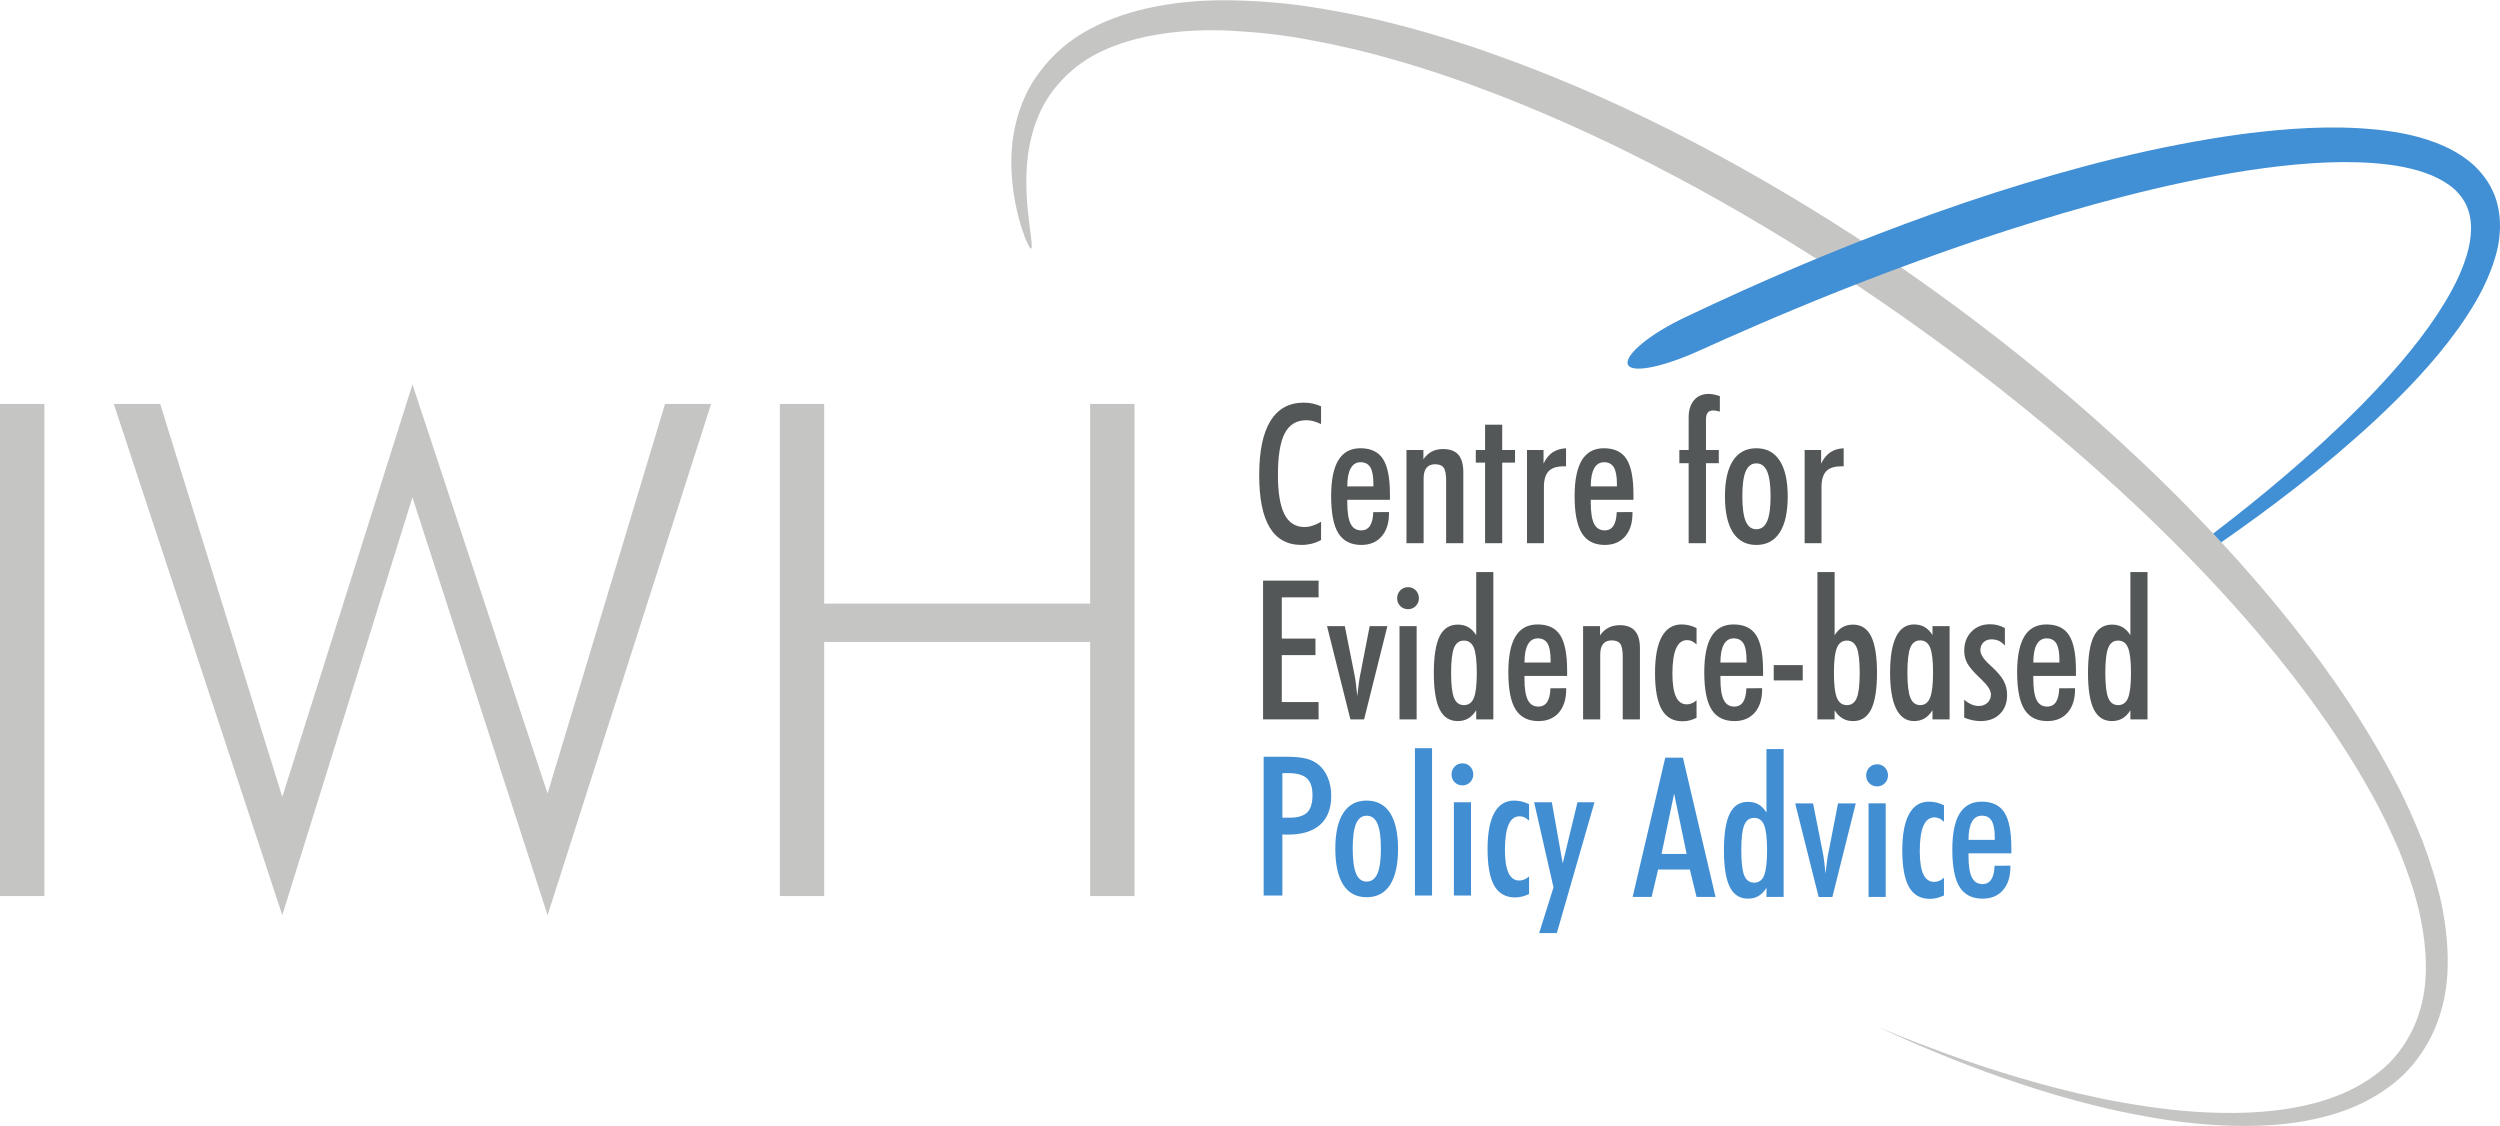 <?xml version="1.0" encoding="utf-8"?>
<!-- Generator: Adobe Illustrator 16.0.3, SVG Export Plug-In . SVG Version: 6.00 Build 0)  -->
<!DOCTYPE svg PUBLIC "-//W3C//DTD SVG 1.1//EN" "http://www.w3.org/Graphics/SVG/1.1/DTD/svg11.dtd">
<svg version="1.1" id="Ebene_1" xmlns="http://www.w3.org/2000/svg" xmlns:xlink="http://www.w3.org/1999/xlink" x="0px" y="0px"
	 width="202px" height="91px" viewBox="0 678.485 252.09 113.517" enable-background="new 0 678.485 252.09 113.517"
	 xml:space="preserve">
<g id="surface1">
	<path fill="#545757" d="M133.211,732.918c-0.316,0.168-0.633,0.293-0.949,0.371c-0.32,0.078-0.66,0.121-1.016,0.121
		c-1.434,0-2.504-0.586-3.211-1.754c-0.711-1.172-1.063-2.934-1.063-5.293c0-2.402,0.375-4.219,1.133-5.453
		c0.758-1.23,1.879-1.848,3.359-1.848c0.324,0,0.633,0.031,0.922,0.094c0.285,0.066,0.563,0.16,0.824,0.281v1.789
		c-0.27-0.133-0.527-0.23-0.773-0.297c-0.246-0.063-0.477-0.094-0.695-0.094c-1.004,0-1.734,0.438-2.191,1.316
		c-0.461,0.879-0.691,2.277-0.691,4.191c0,1.793,0.219,3.117,0.656,3.973c0.438,0.859,1.113,1.289,2.027,1.289
		c0.262,0,0.527-0.043,0.793-0.129c0.27-0.086,0.559-0.219,0.875-0.395V732.918"/>
	<path fill="#545757" d="M135.855,727.504h2.633v-0.238c0-0.773-0.102-1.332-0.305-1.676c-0.203-0.348-0.535-0.52-0.988-0.52
		c-0.441,0-0.773,0.207-1,0.621C135.969,726.102,135.855,726.707,135.855,727.504z M140.062,730.094v0.125
		c0,0.988-0.25,1.77-0.75,2.336c-0.496,0.57-1.176,0.855-2.039,0.855c-1.055,0-1.824-0.391-2.316-1.176
		c-0.488-0.781-0.73-2.031-0.73-3.75c0-1.617,0.242-2.824,0.73-3.625c0.492-0.797,1.23-1.199,2.219-1.199
		c1.055,0,1.816,0.363,2.281,1.09c0.469,0.727,0.699,1.91,0.699,3.559v0.547h-4.301v0.281c0,0.98,0.109,1.695,0.336,2.141
		c0.223,0.441,0.578,0.664,1.063,0.664c0.391,0,0.684-0.152,0.887-0.461c0.203-0.305,0.313-0.766,0.332-1.379L140.062,730.094"/>
	<path fill="#545757" d="M141.824,733.235v-9.398h1.707v0.938c0.23-0.344,0.508-0.602,0.84-0.777
		c0.328-0.172,0.711-0.258,1.145-0.258c0.688,0,1.203,0.191,1.539,0.574c0.332,0.387,0.5,0.969,0.5,1.754v7.168h-1.734v-6.313
		c0-0.641-0.082-1.074-0.25-1.305c-0.164-0.23-0.453-0.344-0.859-0.344c-0.383,0-0.676,0.117-0.867,0.359
		c-0.195,0.238-0.293,0.594-0.293,1.066v6.535H141.824"/>
	<path fill="#545757" d="M149.75,733.235v-8.125h-0.938v-1.273h0.938v-2.551h1.727v2.551h1.293v1.273h-1.293v8.125H149.75"/>
	<path fill="#545757" d="M153.976,733.235v-9.398h1.668v1.371c0.238-0.5,0.539-0.875,0.91-1.129c0.371-0.25,0.824-0.391,1.359-0.418
		v1.824h-0.285c-0.672,0-1.164,0.168-1.477,0.5c-0.313,0.336-0.469,0.863-0.469,1.578v5.672H153.976"/>
	<path fill="#545757" d="M160.406,727.504h2.637v-0.238c0-0.773-0.102-1.332-0.309-1.676c-0.203-0.348-0.531-0.52-0.984-0.52
		c-0.441,0-0.777,0.207-1.004,0.621C160.519,726.102,160.406,726.707,160.406,727.504z M164.613,730.094v0.125
		c0,0.988-0.246,1.77-0.746,2.336c-0.5,0.57-1.18,0.855-2.043,0.855c-1.051,0-1.824-0.391-2.313-1.176
		c-0.488-0.781-0.734-2.031-0.734-3.75c0-1.617,0.246-2.824,0.734-3.625c0.488-0.797,1.227-1.199,2.219-1.199
		c1.055,0,1.813,0.363,2.281,1.09c0.465,0.727,0.699,1.91,0.699,3.559v0.547h-4.305v0.281c0,0.98,0.113,1.695,0.336,2.141
		c0.227,0.441,0.578,0.664,1.066,0.664c0.387,0,0.684-0.152,0.883-0.461c0.203-0.305,0.313-0.766,0.332-1.379L164.613,730.094"/>
	<path fill="#545757" d="M170.277,733.235v-8.066h-0.938v-1.332h0.938v-3.297c0-0.73,0.184-1.305,0.543-1.727
		s0.855-0.633,1.48-0.633c0.148,0,0.313,0.02,0.5,0.055c0.184,0.035,0.391,0.09,0.621,0.168v1.57
		c-0.129-0.047-0.246-0.078-0.355-0.094c-0.105-0.02-0.207-0.031-0.297-0.031c-0.262,0-0.453,0.074-0.57,0.227
		c-0.117,0.148-0.176,0.391-0.176,0.723v3.039h1.293v1.332h-1.293v8.066H170.277"/>
	<path fill="#545757" d="M175.691,728.504c0,1.148,0.113,1.988,0.34,2.523c0.23,0.531,0.586,0.801,1.07,0.801
		c0.492,0,0.855-0.27,1.09-0.805c0.23-0.539,0.348-1.379,0.348-2.52s-0.117-1.977-0.348-2.512c-0.234-0.539-0.598-0.805-1.09-0.805
		c-0.484,0-0.84,0.266-1.07,0.797C175.804,726.52,175.691,727.36,175.691,728.504z M173.937,728.52c0-1.582,0.273-2.789,0.813-3.617
		c0.539-0.824,1.324-1.242,2.352-1.242c1.031,0,1.813,0.418,2.352,1.242c0.539,0.828,0.813,2.035,0.813,3.617
		c0,1.598-0.273,2.813-0.813,3.645c-0.539,0.828-1.32,1.246-2.352,1.246c-1.027,0-1.813-0.418-2.352-1.246
		C174.211,731.332,173.937,730.117,173.937,728.52"/>
	<path fill="#545757" d="M181.972,733.235v-9.398h1.664v1.371c0.238-0.5,0.543-0.875,0.91-1.129c0.371-0.25,0.824-0.391,1.363-0.418
		v1.824h-0.289c-0.672,0-1.16,0.168-1.477,0.5c-0.313,0.336-0.469,0.863-0.469,1.578v5.672H181.972"/>
	<path fill="#545757" d="M127.363,751v-13.992h5.598v1.688h-3.711v4.156h3.395v1.668h-3.395v4.734h3.711V751H127.363"/>
	<path fill="#545757" d="M133.812,741.598h1.793l0.977,4.906c0.059,0.289,0.109,0.613,0.152,0.973
		c0.047,0.363,0.086,0.754,0.125,1.184c0.059-0.516,0.109-0.953,0.16-1.313c0.047-0.359,0.094-0.633,0.137-0.824l0.957-4.926h1.785
		L137.551,751h-1.383L133.812,741.598"/>
	<path fill="#545757" d="M141.121,751v-9.402h1.727V751H141.121z M140.883,738.789c0-0.313,0.105-0.578,0.316-0.797
		c0.211-0.215,0.473-0.324,0.785-0.324c0.309,0,0.566,0.109,0.777,0.324c0.211,0.219,0.316,0.484,0.316,0.797
		c0,0.309-0.105,0.566-0.32,0.781s-0.473,0.32-0.773,0.32c-0.313,0-0.574-0.105-0.785-0.316S140.883,739.102,140.883,738.789"/>
	<path fill="#545757" d="M146.324,746.313c0,1.203,0.102,2.043,0.297,2.527c0.199,0.48,0.531,0.723,0.996,0.723
		c0.469,0,0.801-0.242,1-0.723c0.195-0.484,0.297-1.324,0.297-2.527c0-1.207-0.102-2.051-0.297-2.535
		c-0.199-0.48-0.531-0.723-1-0.723c-0.465,0-0.797,0.242-0.996,0.723C146.426,744.262,146.324,745.106,146.324,746.313z
		 M148.855,751v-0.922c-0.238,0.379-0.508,0.652-0.809,0.828c-0.305,0.176-0.652,0.266-1.051,0.266
		c-0.832,0-1.441-0.395-1.832-1.184c-0.387-0.789-0.582-2.016-0.582-3.676c0-1.668,0.195-2.895,0.582-3.684
		c0.391-0.789,1-1.184,1.832-1.184c0.402,0,0.754,0.086,1.059,0.258s0.57,0.445,0.801,0.813v-6.371h1.727V751H148.855"/>
	<path fill="#545757" d="M153.722,745.27h2.633v-0.242c0-0.773-0.102-1.332-0.305-1.676s-0.531-0.52-0.988-0.52
		c-0.441,0-0.773,0.207-1,0.621C153.836,743.864,153.722,744.469,153.722,745.27z M157.929,747.856v0.125
		c0,0.988-0.25,1.77-0.746,2.34c-0.5,0.566-1.18,0.852-2.043,0.852c-1.055,0-1.824-0.391-2.316-1.176
		c-0.488-0.781-0.73-2.031-0.73-3.75c0-1.617,0.242-2.824,0.73-3.625c0.492-0.797,1.23-1.195,2.219-1.195
		c1.055,0,1.816,0.359,2.281,1.086c0.469,0.727,0.699,1.914,0.699,3.563v0.543h-4.301v0.281c0,0.984,0.113,1.695,0.336,2.141
		s0.578,0.668,1.063,0.668c0.391,0,0.688-0.156,0.887-0.461c0.203-0.309,0.313-0.77,0.332-1.383L157.929,747.856"/>
	<path fill="#545757" d="M159.633,751v-9.402h1.707v0.938c0.23-0.344,0.508-0.602,0.84-0.773c0.328-0.172,0.711-0.262,1.145-0.262
		c0.691,0,1.203,0.191,1.539,0.578c0.332,0.383,0.5,0.965,0.5,1.754V751h-1.734v-6.316c0-0.641-0.082-1.074-0.246-1.305
		c-0.168-0.23-0.457-0.344-0.863-0.344c-0.383,0-0.672,0.121-0.867,0.359s-0.293,0.594-0.293,1.07V751H159.633"/>
	<path fill="#545757" d="M171.074,750.844c-0.242,0.117-0.477,0.203-0.707,0.262c-0.23,0.055-0.469,0.086-0.711,0.086
		c-0.945,0-1.641-0.395-2.094-1.184c-0.449-0.789-0.676-2.023-0.676-3.695c0-1.605,0.227-2.82,0.68-3.648
		c0.453-0.824,1.121-1.238,1.996-1.238c0.266,0,0.527,0.031,0.773,0.09c0.25,0.063,0.496,0.152,0.738,0.273v1.656
		c-0.16-0.152-0.316-0.266-0.469-0.336s-0.313-0.102-0.48-0.102c-0.496,0-0.867,0.277-1.113,0.84s-0.371,1.41-0.371,2.543
		c0,1.039,0.121,1.816,0.359,2.328s0.602,0.766,1.09,0.766c0.172,0,0.34-0.031,0.5-0.102c0.164-0.066,0.324-0.168,0.484-0.309
		V750.844"/>
	<path fill="#545757" d="M173.48,745.27h2.633v-0.242c0-0.773-0.102-1.332-0.305-1.676s-0.535-0.52-0.988-0.52
		c-0.441,0-0.773,0.207-1,0.621C173.594,743.864,173.48,744.469,173.48,745.27z M177.687,747.856v0.125c0,0.988-0.25,1.77-0.75,2.34
		c-0.496,0.566-1.176,0.852-2.039,0.852c-1.055,0-1.828-0.391-2.316-1.176c-0.488-0.781-0.73-2.031-0.73-3.75
		c0-1.617,0.242-2.824,0.73-3.625c0.488-0.797,1.23-1.195,2.219-1.195c1.055,0,1.816,0.359,2.281,1.086
		c0.469,0.727,0.699,1.914,0.699,3.563v0.543h-4.301v0.281c0,0.984,0.109,1.695,0.336,2.141c0.223,0.445,0.578,0.668,1.063,0.668
		c0.391,0,0.684-0.156,0.887-0.461c0.203-0.309,0.313-0.77,0.332-1.383L177.687,747.856"/>
	<path fill="#545757" d="M178.855,747.071v-1.543h2.926v1.543H178.855"/>
	<path fill="#545757" d="M184.926,746.313c0,1.203,0.102,2.043,0.305,2.527c0.199,0.48,0.535,0.723,1,0.723s0.797-0.242,0.996-0.723
		c0.199-0.484,0.297-1.324,0.297-2.527c0-1.207-0.098-2.051-0.297-2.535c-0.199-0.48-0.531-0.723-0.996-0.723s-0.801,0.242-1,0.723
		C185.027,744.262,184.926,745.106,184.926,746.313z M183.261,751v-14.855h1.734v6.371c0.23-0.367,0.496-0.641,0.801-0.813
		c0.301-0.172,0.652-0.258,1.059-0.258c0.824,0,1.43,0.395,1.824,1.184c0.391,0.789,0.59,2.016,0.59,3.684
		c0,1.66-0.199,2.887-0.59,3.676c-0.395,0.789-1,1.184-1.824,1.184c-0.398,0-0.75-0.09-1.051-0.266
		c-0.305-0.176-0.574-0.449-0.809-0.828V751H183.261"/>
	<path fill="#545757" d="M192.336,746.285c0,1.199,0.098,2.047,0.301,2.539c0.199,0.492,0.531,0.738,0.992,0.738
		s0.789-0.25,0.992-0.742c0.199-0.496,0.301-1.344,0.301-2.535c0-1.203-0.098-2.043-0.297-2.527
		c-0.199-0.48-0.531-0.723-0.996-0.723c-0.469,0-0.801,0.242-0.996,0.723C192.433,744.242,192.336,745.082,192.336,746.285z
		 M194.863,751v-0.922c-0.234,0.379-0.508,0.652-0.809,0.828c-0.305,0.176-0.652,0.266-1.051,0.266
		c-0.789,0-1.391-0.414-1.801-1.238s-0.613-2.039-0.613-3.648c0-1.598,0.203-2.809,0.609-3.629s1.008-1.23,1.805-1.23
		c0.402,0,0.758,0.086,1.059,0.258c0.305,0.172,0.57,0.445,0.801,0.813v-0.898h1.727V751H194.863"/>
	<path fill="#545757" d="M198.062,749.016c0.246,0.211,0.484,0.367,0.727,0.473c0.238,0.105,0.48,0.16,0.73,0.16
		c0.367,0,0.664-0.109,0.891-0.328c0.23-0.215,0.348-0.492,0.348-0.832c0-0.402-0.316-0.902-0.949-1.504
		c-0.082-0.086-0.148-0.145-0.191-0.184c-0.613-0.582-1.027-1.063-1.238-1.445c-0.211-0.387-0.316-0.809-0.316-1.266
		c0-0.793,0.246-1.438,0.73-1.938c0.484-0.496,1.113-0.746,1.887-0.746c0.258,0,0.508,0.031,0.754,0.094
		c0.246,0.066,0.488,0.16,0.73,0.289v1.773c-0.184-0.219-0.387-0.379-0.605-0.48c-0.223-0.102-0.477-0.152-0.762-0.152
		c-0.32,0-0.586,0.102-0.793,0.305c-0.207,0.207-0.313,0.465-0.313,0.777c0,0.414,0.305,0.902,0.914,1.457
		c0.121,0.109,0.207,0.191,0.266,0.25c0.57,0.523,0.965,0.996,1.184,1.418c0.223,0.422,0.332,0.891,0.332,1.41
		c0,0.797-0.242,1.434-0.73,1.91c-0.484,0.477-1.133,0.715-1.945,0.715c-0.262,0-0.527-0.027-0.805-0.086
		c-0.273-0.059-0.555-0.145-0.844-0.258V749.016"/>
	<path fill="#545757" d="M205.031,745.27h2.633v-0.242c0-0.773-0.102-1.332-0.305-1.676c-0.207-0.344-0.535-0.52-0.988-0.52
		c-0.441,0-0.773,0.207-1,0.621C205.144,743.864,205.031,744.469,205.031,745.27z M209.238,747.856v0.125
		c0,0.988-0.25,1.77-0.75,2.34c-0.496,0.566-1.176,0.852-2.039,0.852c-1.055,0-1.828-0.391-2.316-1.176
		c-0.488-0.781-0.734-2.031-0.734-3.75c0-1.617,0.246-2.824,0.734-3.625c0.488-0.797,1.23-1.195,2.219-1.195
		c1.055,0,1.816,0.359,2.281,1.086c0.469,0.727,0.699,1.914,0.699,3.563v0.543h-4.301v0.281c0,0.984,0.109,1.695,0.332,2.141
		c0.227,0.445,0.578,0.668,1.066,0.668c0.391,0,0.684-0.156,0.887-0.461c0.199-0.309,0.313-0.77,0.328-1.383L209.238,747.856"/>
	<path fill="#545757" d="M212.293,746.313c0,1.203,0.098,2.043,0.297,2.527c0.195,0.48,0.527,0.723,0.996,0.723
		s0.801-0.242,0.996-0.723c0.199-0.484,0.297-1.324,0.297-2.527c0-1.207-0.098-2.051-0.297-2.535
		c-0.195-0.48-0.527-0.723-0.996-0.723s-0.801,0.242-0.996,0.723C212.39,744.262,212.293,745.106,212.293,746.313z M214.82,751
		v-0.922c-0.234,0.379-0.504,0.652-0.809,0.828c-0.301,0.176-0.652,0.266-1.047,0.266c-0.832,0-1.441-0.395-1.832-1.184
		s-0.586-2.016-0.586-3.676c0-1.668,0.195-2.895,0.586-3.684s1-1.184,1.832-1.184c0.398,0,0.754,0.086,1.059,0.258
		c0.301,0.172,0.57,0.445,0.797,0.813v-6.371h1.727V751H214.82"/>
	<g>
		<defs>
			<rect id="SVGID_1_" x="101" y="678.485" width="146" height="113.516"/>
		</defs>
		<clipPath id="SVGID_2_">
			<use xlink:href="#SVGID_1_"  overflow="visible"/>
		</clipPath>
		<g clip-path="url(#SVGID_2_)">
			<path fill="#C5C6C4" d="M103.972,703.524c-0.117,0.035-0.484-0.625-0.922-1.98c-0.426-1.355-0.977-3.41-1.07-6.18
				c-0.031-1.383,0.063-2.945,0.488-4.621c0.422-1.664,1.148-3.469,2.418-5.09c1.223-1.641,2.91-3.148,4.945-4.23
				c2.027-1.098,4.34-1.852,6.789-2.32c2.449-0.473,5.051-0.664,7.727-0.605c2.676,0.055,5.457,0.27,8.277,0.73
				c2.824,0.449,5.723,1.031,8.652,1.816c1.477,0.359,2.941,0.824,4.438,1.254c1.48,0.48,2.992,0.938,4.488,1.484
				c12.059,4.211,24.598,10.594,36.906,18.563c12.258,8.004,26.211,18.926,38.383,32.441c6.055,6.754,11.699,14.152,15.941,22.25
				c1.074,2.012,2,4.102,2.836,6.211c0.801,2.129,1.488,4.293,1.957,6.508c0.438,2.219,0.68,4.477,0.57,6.734
				c-0.105,2.25-0.648,4.5-1.648,6.508c-1.012,1.996-2.441,3.766-4.195,5.027c-1.723,1.289-3.648,2.184-5.59,2.77
				c-3.891,1.172-7.773,1.32-11.379,1.148c-3.617-0.176-6.992-0.738-10.105-1.391c-3.109-0.664-5.949-1.457-8.512-2.266
				c-5.117-1.617-9.121-3.246-11.852-4.414c-1.367-0.59-2.418-1.055-3.125-1.387c-0.711-0.32-1.082-0.492-1.082-0.492
				s0.379,0.16,1.098,0.453c0.719,0.301,1.789,0.727,3.172,1.262c2.773,1.066,6.824,2.551,11.965,3.98
				c2.574,0.715,5.422,1.406,8.52,1.957c3.09,0.539,6.434,0.98,9.961,1.035c3.516,0.059,7.262-0.223,10.844-1.43
				c1.781-0.602,3.492-1.477,4.984-2.656c1.508-1.16,2.68-2.719,3.5-4.461c0.805-1.75,1.234-3.719,1.266-5.738
				c0.039-2.023-0.238-4.086-0.703-6.133c-0.492-2.043-1.191-4.066-2.008-6.066c-0.855-1.984-1.793-3.957-2.879-5.871
				c-4.285-7.688-9.953-14.781-16.016-21.266c-12.184-12.977-26.039-23.516-38.078-31.371c-12.078-7.82-24.313-14.164-35.969-18.445
				c-1.449-0.559-2.906-1.023-4.336-1.52c-1.441-0.441-2.855-0.918-4.273-1.293c-2.813-0.82-5.586-1.441-8.277-1.938
				c-2.688-0.512-5.309-0.789-7.82-0.922c-2.516-0.133-4.922-0.035-7.16,0.313c-2.234,0.34-4.305,0.926-6.094,1.789
				c-1.797,0.855-3.258,2.039-4.367,3.363c-1.152,1.301-1.867,2.793-2.34,4.227c-0.477,1.441-0.676,2.852-0.766,4.129
				c-0.141,2.563,0.137,4.598,0.305,5.973C104.011,702.746,104.117,703.485,103.972,703.524"/>
		</g>
	</g>
	<g>
		<defs>
			<rect id="SVGID_3_" x="164" y="691" width="88.09" height="43"/>
		</defs>
		<clipPath id="SVGID_4_">
			<use xlink:href="#SVGID_3_"  overflow="visible"/>
		</clipPath>
		<g clip-path="url(#SVGID_4_)">
			<path fill="#418FD4" d="M251.707,698.621c-0.391-1.273-1.16-2.434-2.098-3.348c-0.945-0.902-2.039-1.566-3.148-2.074
				c-2.238-1-4.555-1.43-6.836-1.672c-4.566-0.457-9.063-0.117-13.457,0.441c-8.789,1.188-17.191,3.426-24.996,5.918
				c-8.289,2.668-16.027,5.77-21.699,8.227c-2.836,1.227-5.16,2.285-6.785,3.043c-1.629,0.766-2.566,1.207-2.625,1.234
				c-3.734,1.73-6.352,3.953-5.902,4.855c0.449,0.906,3.762,0.164,7.445-1.543c0.055-0.023,0.992-0.445,2.613-1.168
				c1.625-0.719,3.934-1.73,6.75-2.902c5.629-2.348,13.285-5.324,21.43-7.941c7.656-2.453,15.859-4.734,24.289-6.047
				c4.203-0.625,8.492-1.035,12.633-0.738c2.059,0.156,4.098,0.5,5.859,1.23c0.871,0.367,1.664,0.832,2.305,1.398
				c0.625,0.578,1.105,1.254,1.375,2.035c0.563,1.551,0.309,3.484-0.348,5.309c-0.637,1.84-1.648,3.605-2.742,5.281
				c-2.219,3.355-4.91,6.359-7.625,9.125c-5.016,5.063-10.211,9.328-14.98,12.984c0.273,0.289,0.543,0.586,0.816,0.879
				c4.93-3.438,10.309-7.473,15.602-12.383c2.895-2.715,5.777-5.672,8.289-9.16c1.234-1.754,2.41-3.617,3.242-5.762
				c0.414-1.066,0.766-2.195,0.906-3.422C252.16,701.207,252.105,699.895,251.707,698.621"/>
		</g>
	</g>
	<path fill="#C5C6C4" d="M0,768.817v-49.625h4.477v49.625H0"/>
	<path fill="#C5C6C4" d="M28.465,770.746l-16.992-51.555h4.68l12.313,39.625l13.125-41.594l13.625,41.254l11.844-39.285h4.645
		l-16.488,51.555L41.59,728.614L28.465,770.746"/>
	<path fill="#C5C6C4" d="M78.636,768.817v-49.625h4.473v20.133h26.816v-20.133h4.477v49.625h-4.477v-25.625H83.109v25.625H78.636"/>
	<path fill="#418ED3" d="M168.812,758.489l-1.27,6.078h2.531L168.812,758.489z M164.629,768.906l3.289-14.043h1.781l3.289,14.043
		h-1.914l-0.676-2.762h-3.203l-0.652,2.762H164.629"/>
	<path fill="#418ED3" d="M175.586,764.203c0,1.203,0.098,2.051,0.297,2.535s0.531,0.727,1,0.727s0.805-0.242,1.004-0.727
		c0.195-0.484,0.297-1.332,0.297-2.535c0-1.211-0.102-2.059-0.297-2.547c-0.199-0.48-0.535-0.723-1.004-0.723s-0.801,0.242-1,0.723
		C175.683,762.145,175.586,762.992,175.586,764.203z M178.125,768.906v-0.922c-0.238,0.375-0.508,0.656-0.813,0.832
		s-0.656,0.262-1.055,0.262c-0.832,0-1.445-0.395-1.836-1.188s-0.586-2.02-0.586-3.688c0-1.676,0.195-2.906,0.586-3.699
		s1.004-1.188,1.836-1.188c0.402,0,0.762,0.086,1.063,0.258c0.305,0.176,0.574,0.449,0.805,0.82v-6.398h1.73v14.91H178.125"/>
	<path fill="#418ED3" d="M181.019,759.469h1.801l0.98,4.926c0.055,0.289,0.109,0.613,0.152,0.977
		c0.047,0.363,0.086,0.758,0.125,1.188c0.059-0.52,0.109-0.957,0.16-1.316c0.047-0.359,0.094-0.637,0.141-0.828l0.961-4.945h1.789
		l-2.359,9.438h-1.383L181.019,759.469"/>
	<path fill="#418ED3" d="M188.418,768.906v-9.438h1.73v9.438H188.418z M188.176,756.653c0-0.316,0.105-0.582,0.316-0.801
		c0.211-0.215,0.477-0.324,0.789-0.324c0.309,0,0.57,0.109,0.781,0.324c0.211,0.219,0.316,0.484,0.316,0.801
		c0,0.309-0.109,0.566-0.32,0.781c-0.215,0.219-0.473,0.324-0.777,0.324c-0.313,0-0.578-0.105-0.789-0.316
		C188.281,757.227,188.176,756.965,188.176,756.653"/>
	<path fill="#418ED3" d="M196.023,768.754c-0.242,0.113-0.477,0.199-0.711,0.258c-0.227,0.059-0.465,0.086-0.711,0.086
		c-0.949,0-1.648-0.395-2.102-1.188c-0.449-0.793-0.68-2.027-0.68-3.707c0-1.609,0.23-2.832,0.688-3.66
		c0.453-0.832,1.121-1.246,2-1.246c0.266,0,0.527,0.031,0.777,0.09c0.25,0.063,0.496,0.152,0.738,0.273v1.668
		c-0.16-0.156-0.313-0.27-0.469-0.34s-0.316-0.105-0.48-0.105c-0.5,0-0.875,0.281-1.121,0.848c-0.246,0.563-0.371,1.414-0.371,2.551
		c0,1.043,0.121,1.824,0.359,2.336c0.242,0.512,0.605,0.77,1.094,0.77c0.176,0,0.344-0.035,0.504-0.102
		c0.164-0.066,0.324-0.172,0.484-0.313V768.754"/>
	<path fill="#418ED3" d="M198.496,763.153h2.648v-0.238c0-0.777-0.105-1.336-0.309-1.684c-0.207-0.348-0.535-0.52-0.992-0.52
		c-0.441,0-0.777,0.207-1.004,0.621C198.609,761.746,198.496,762.352,198.496,763.153z M202.719,765.75v0.125
		c0,0.996-0.25,1.777-0.75,2.348c-0.496,0.57-1.184,0.855-2.047,0.855c-1.059,0-1.832-0.391-2.324-1.176s-0.734-2.043-0.734-3.766
		c0-1.625,0.242-2.836,0.734-3.637s1.234-1.203,2.227-1.203c1.059,0,1.82,0.363,2.289,1.094c0.469,0.727,0.703,1.918,0.703,3.57
		v0.551h-4.32v0.277c0,0.988,0.113,1.703,0.34,2.148c0.223,0.449,0.578,0.672,1.066,0.672c0.391,0,0.688-0.156,0.891-0.465
		c0.199-0.305,0.313-0.77,0.332-1.383L202.719,765.75"/>
	<path fill="#418ED3" d="M129.308,760.914h0.699c0.844,0,1.445-0.176,1.805-0.527c0.355-0.352,0.535-0.938,0.535-1.754
		c0-0.785-0.191-1.352-0.57-1.695c-0.383-0.344-1.016-0.52-1.902-0.52h-0.566V760.914z M127.422,768.762V754.77h2.301
		c0.848,0,1.508,0.063,1.98,0.184c0.477,0.121,0.887,0.324,1.238,0.602c0.41,0.336,0.727,0.777,0.953,1.324
		c0.227,0.551,0.34,1.16,0.34,1.832c0,1.277-0.371,2.246-1.117,2.91c-0.742,0.668-1.832,1-3.262,1c-0.152,0-0.27-0.004-0.344-0.008
		c-0.078,0-0.145-0.008-0.203-0.012v6.16H127.422"/>
	<path fill="#418ED3" d="M136.402,764.028c0,1.152,0.113,1.992,0.34,2.527s0.582,0.801,1.066,0.801c0.492,0,0.855-0.27,1.09-0.805
		c0.23-0.539,0.348-1.379,0.348-2.523c0-1.137-0.117-1.973-0.348-2.508c-0.234-0.539-0.598-0.805-1.09-0.805
		c-0.484,0-0.84,0.266-1.066,0.797C136.515,762.047,136.402,762.887,136.402,764.028z M134.648,764.047
		c0-1.582,0.27-2.789,0.809-3.617s1.324-1.242,2.352-1.242c1.031,0,1.813,0.414,2.355,1.242c0.539,0.828,0.809,2.035,0.809,3.617
		c0,1.598-0.27,2.813-0.809,3.645c-0.543,0.828-1.324,1.242-2.355,1.242c-1.027,0-1.813-0.414-2.352-1.242
		C134.918,766.86,134.648,765.645,134.648,764.047"/>
	<path fill="#418ED3" d="M142.679,768.762v-14.855h1.723v14.855H142.679"/>
	<path fill="#418ED3" d="M146.605,768.762v-9.402h1.727v9.402H146.605z M146.367,756.555c0-0.316,0.105-0.578,0.316-0.797
		s0.473-0.324,0.785-0.324c0.309,0,0.566,0.105,0.777,0.324s0.316,0.48,0.316,0.797c0,0.305-0.109,0.566-0.32,0.781
		c-0.215,0.211-0.473,0.32-0.773,0.32c-0.313,0-0.574-0.105-0.785-0.316S146.367,756.867,146.367,756.555"/>
	<path fill="#418ED3" d="M154.187,768.61c-0.242,0.113-0.477,0.203-0.707,0.258c-0.234,0.059-0.469,0.086-0.711,0.086
		c-0.945,0-1.641-0.395-2.094-1.18c-0.449-0.793-0.676-2.023-0.676-3.695c0-1.605,0.227-2.82,0.68-3.648s1.121-1.242,1.996-1.242
		c0.266,0,0.523,0.031,0.773,0.094c0.25,0.059,0.496,0.148,0.738,0.273v1.656c-0.16-0.152-0.316-0.266-0.469-0.336
		c-0.156-0.07-0.313-0.105-0.48-0.105c-0.5,0-0.871,0.281-1.117,0.844c-0.242,0.563-0.367,1.41-0.367,2.539
		c0,1.043,0.121,1.816,0.359,2.328c0.242,0.512,0.602,0.77,1.086,0.77c0.172,0,0.34-0.035,0.504-0.102s0.324-0.172,0.484-0.313
		V768.61"/>
	<path fill="#418ED3" d="M154.695,759.36h1.785l1.098,6.164l1.488-6.164h1.715l-3.797,13.188h-1.781l1.445-4.609L154.695,759.36"/>
</g>
</svg>
